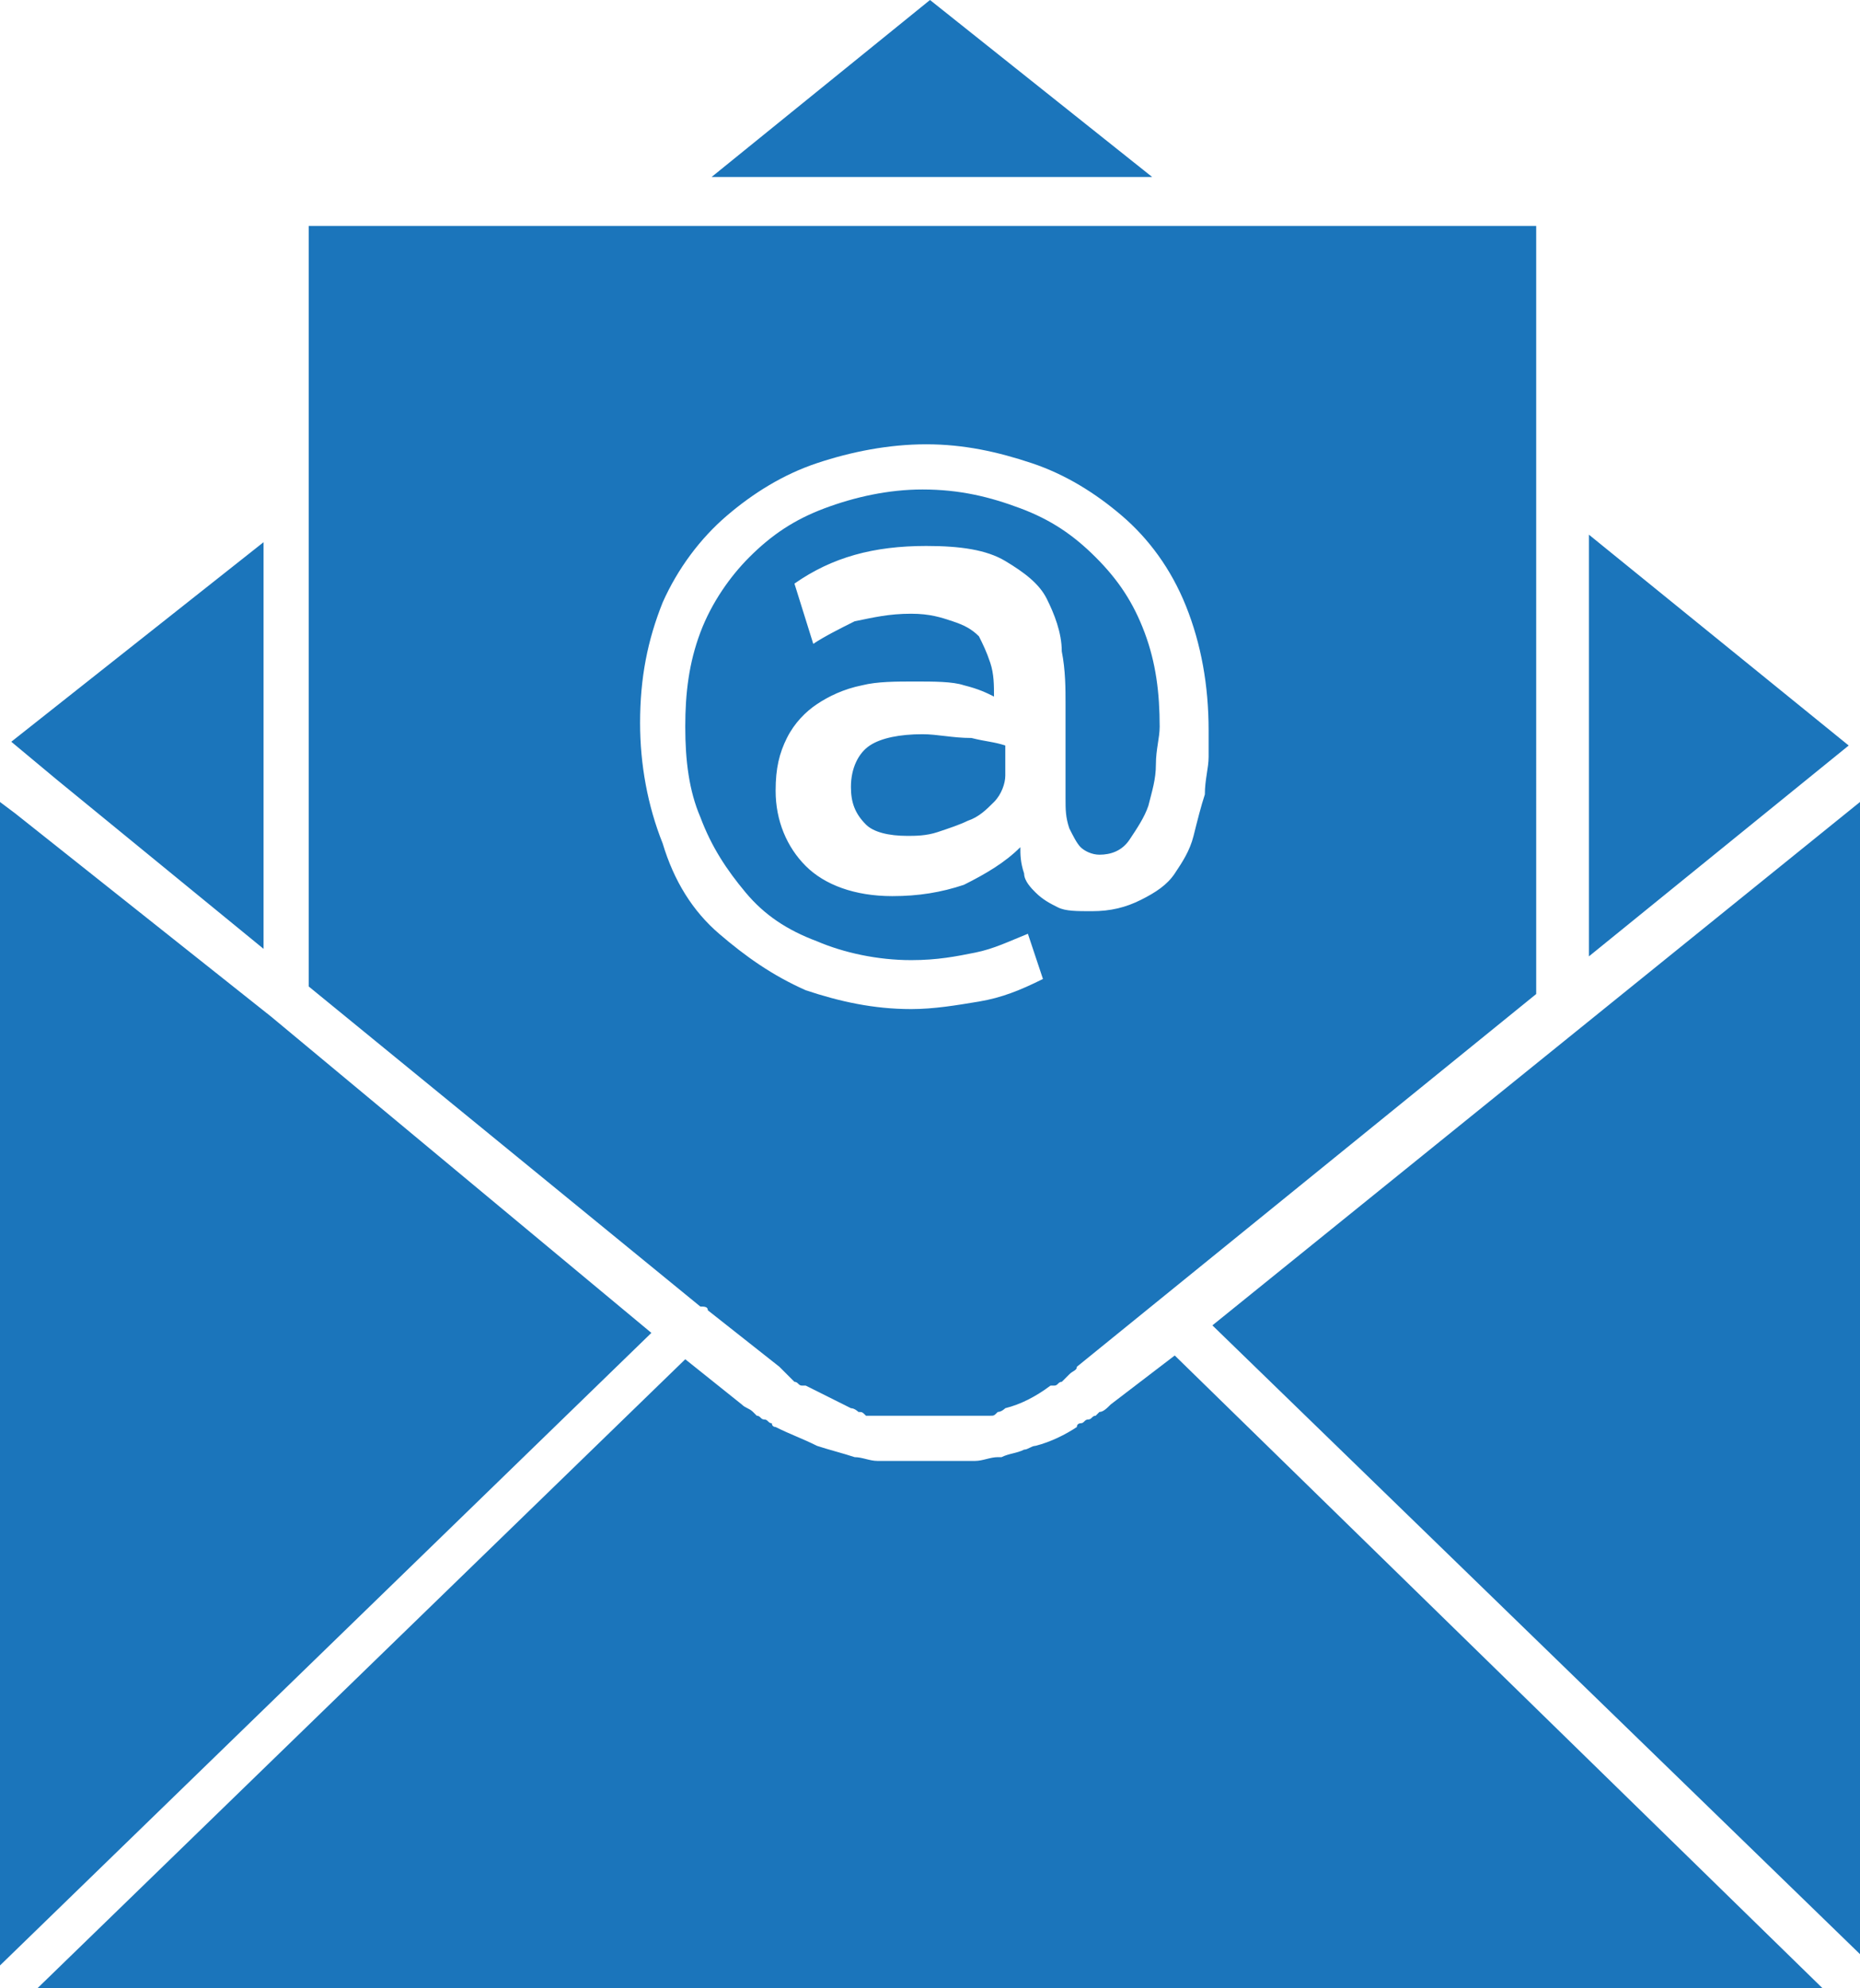 <?xml version="1.0" encoding="UTF-8" standalone="no"?><svg xmlns="http://www.w3.org/2000/svg" xmlns:xlink="http://www.w3.org/1999/xlink" fill="#000000" height="52.8" preserveAspectRatio="xMidYMid meet" version="1" viewBox="0.0 0.0 49.4 52.8" width="49.4" zoomAndPan="magnify"><g id="change1_1"><path d="M18.8,34.8L18.8,34.8l1.9,1.5l0,0c0.1,0.1,0.1,0.1,0.2,0.2l0.1,0.1l0.1,0.1c0.1,0,0.1,0.1,0.2,0.1 c0,0,0,0,0.1,0c0.4,0.2,0.8,0.4,1.2,0.6l0,0c0.1,0,0.2,0.1,0.2,0.1l0,0c0.1,0,0.1,0,0.2,0.1h3.3c0.1,0,0.1,0,0.2-0.1l0,0 c0.1,0,0.2-0.1,0.2-0.1l0,0c0.4-0.1,0.8-0.3,1.2-0.6c0,0,0,0,0.1,0s0.1-0.1,0.2-0.1l0.1-0.1l0.1-0.1c0.1-0.1,0.2-0.1,0.2-0.2 l12.2-9.9V12.9V6h-8.7H17H8.2v7.1v13.1l10.4,8.5C18.7,34.7,18.8,34.7,18.8,34.8z M17,19.2c0-1.2,0.2-2.2,0.6-3.2 c0.4-0.9,1-1.7,1.7-2.3c0.7-0.6,1.5-1.1,2.4-1.4c0.9-0.3,1.9-0.5,2.9-0.5c1,0,1.9,0.2,2.8,0.5c0.9,0.3,1.7,0.8,2.4,1.4 c0.7,0.6,1.3,1.4,1.7,2.4c0.4,1,0.6,2.1,0.6,3.3c0,0.2,0,0.4,0,0.7c0,0.3-0.1,0.6-0.1,1c-0.1,0.3-0.2,0.7-0.3,1.1 c-0.1,0.4-0.3,0.7-0.5,1c-0.2,0.3-0.5,0.5-0.9,0.7c-0.4,0.2-0.8,0.3-1.3,0.3c-0.4,0-0.7,0-0.9-0.1c-0.2-0.1-0.4-0.2-0.6-0.4 c-0.1-0.1-0.3-0.3-0.3-0.5c-0.1-0.3-0.1-0.5-0.1-0.7c-0.4,0.4-0.9,0.7-1.5,1c-0.6,0.2-1.2,0.3-1.9,0.3c-1,0-1.8-0.3-2.3-0.8 c-0.5-0.5-0.8-1.2-0.8-2c0-0.6,0.1-1,0.3-1.4c0.2-0.4,0.5-0.7,0.8-0.9c0.3-0.2,0.7-0.4,1.2-0.5c0.4-0.1,0.9-0.1,1.4-0.1 c0.5,0,1,0,1.3,0.1c0.4,0.1,0.6,0.2,0.8,0.3c0-0.3,0-0.6-0.1-0.9c-0.1-0.3-0.2-0.5-0.3-0.7c-0.2-0.2-0.4-0.3-0.7-0.4 c-0.3-0.1-0.6-0.2-1.1-0.2c-0.6,0-1,0.1-1.5,0.2c-0.4,0.2-0.8,0.4-1.1,0.6l-0.5-1.6c1-0.7,2.1-1,3.5-1c0.9,0,1.6,0.1,2.1,0.4 c0.5,0.3,0.9,0.6,1.1,1c0.2,0.4,0.4,0.9,0.4,1.4c0.1,0.5,0.1,1,0.1,1.4v1.6c0,0.3,0,0.6,0,0.9c0,0.3,0,0.5,0.1,0.8 c0.1,0.2,0.2,0.4,0.3,0.5c0.1,0.1,0.3,0.2,0.5,0.2c0.3,0,0.6-0.1,0.8-0.4c0.2-0.3,0.4-0.6,0.5-0.9c0.1-0.4,0.2-0.7,0.2-1.1 s0.1-0.7,0.1-1c0-0.9-0.1-1.7-0.4-2.5c-0.3-0.8-0.7-1.4-1.3-2c-0.6-0.6-1.2-1-2-1.3c-0.8-0.3-1.6-0.5-2.6-0.5 c-0.9,0-1.8,0.2-2.6,0.5c-0.8,0.3-1.4,0.7-2,1.3c-0.5,0.5-1,1.2-1.3,2c-0.3,0.8-0.4,1.6-0.4,2.5c0,0.9,0.1,1.7,0.4,2.4 c0.3,0.8,0.7,1.4,1.2,2c0.5,0.6,1.1,1,1.9,1.3c0.7,0.3,1.6,0.5,2.5,0.5c0.7,0,1.2-0.1,1.7-0.2c0.5-0.1,0.9-0.3,1.4-0.5l0.4,1.2 c-0.6,0.3-1.1,0.5-1.7,0.6c-0.6,0.1-1.2,0.2-1.8,0.2c-1,0-1.9-0.2-2.8-0.5c-0.9-0.4-1.6-0.9-2.3-1.5c-0.7-0.6-1.2-1.4-1.5-2.4 C17.2,21.4,17,20.3,17,19.2z M7,25.2V14.4l-6.7,5.3l1.2,1L7,25.2z M24.5,19.5c-0.6,0-1.1,0.1-1.4,0.3c-0.3,0.2-0.5,0.6-0.5,1.1 c0,0.4,0.1,0.7,0.4,1c0.2,0.2,0.6,0.3,1.1,0.3c0.2,0,0.5,0,0.8-0.1c0.3-0.1,0.6-0.2,0.8-0.3c0.3-0.1,0.5-0.3,0.7-0.5 c0.2-0.2,0.3-0.5,0.3-0.7v-0.8c-0.3-0.1-0.5-0.1-0.9-0.2C25.3,19.6,24.9,19.5,24.5,19.5z M24.7,0l-5.8,4.7h11.7L24.7,0z M42.2,14.2 v11.2l6.9-5.6L42.2,14.2z M29.5,37.3c-0.1,0.1-0.2,0.2-0.3,0.2l-0.1,0.1c-0.1,0-0.1,0.1-0.2,0.1c-0.1,0-0.1,0.1-0.2,0.1 c0,0-0.1,0-0.1,0.1c-0.3,0.2-0.7,0.4-1.1,0.5l0,0c-0.1,0-0.2,0.1-0.3,0.1l0,0c-0.2,0.1-0.4,0.1-0.6,0.2l0,0c0,0,0,0-0.1,0l0,0 c-0.2,0-0.4,0.1-0.6,0.1l0,0c-0.1,0-0.2,0-0.3,0l0,0c-0.1,0-0.2,0-0.3,0h-0.1c-0.1,0-0.1,0-0.2,0h-0.1c-0.1,0-0.1,0-0.2,0h-0.1h-0.1 c-0.1,0-0.1,0-0.2,0h-0.1c-0.1,0-0.1,0-0.2,0h-0.1c-0.1,0-0.2,0-0.3,0l0,0c-0.1,0-0.2,0-0.3,0l0,0c-0.2,0-0.4-0.1-0.6-0.1l0,0 c-0.3-0.1-0.7-0.2-1-0.3l0,0c-0.4-0.2-0.7-0.3-1.1-0.5c0,0-0.1,0-0.1-0.1c-0.1,0-0.1-0.1-0.2-0.1c-0.1,0-0.1-0.1-0.2-0.1L20,37.5 c-0.1-0.1-0.2-0.1-0.3-0.2l-1.5-1.2L1,52.8h47.4L31.2,36L29.5,37.3z M7.2,27L7.2,27l-6.8-5.4L0,21.3v30.9l17.3-16.8L7.2,27z M32.2,35.2l17.2,16.7V21.3L32.2,35.2z" fill="#1b75bb"/></g></svg>